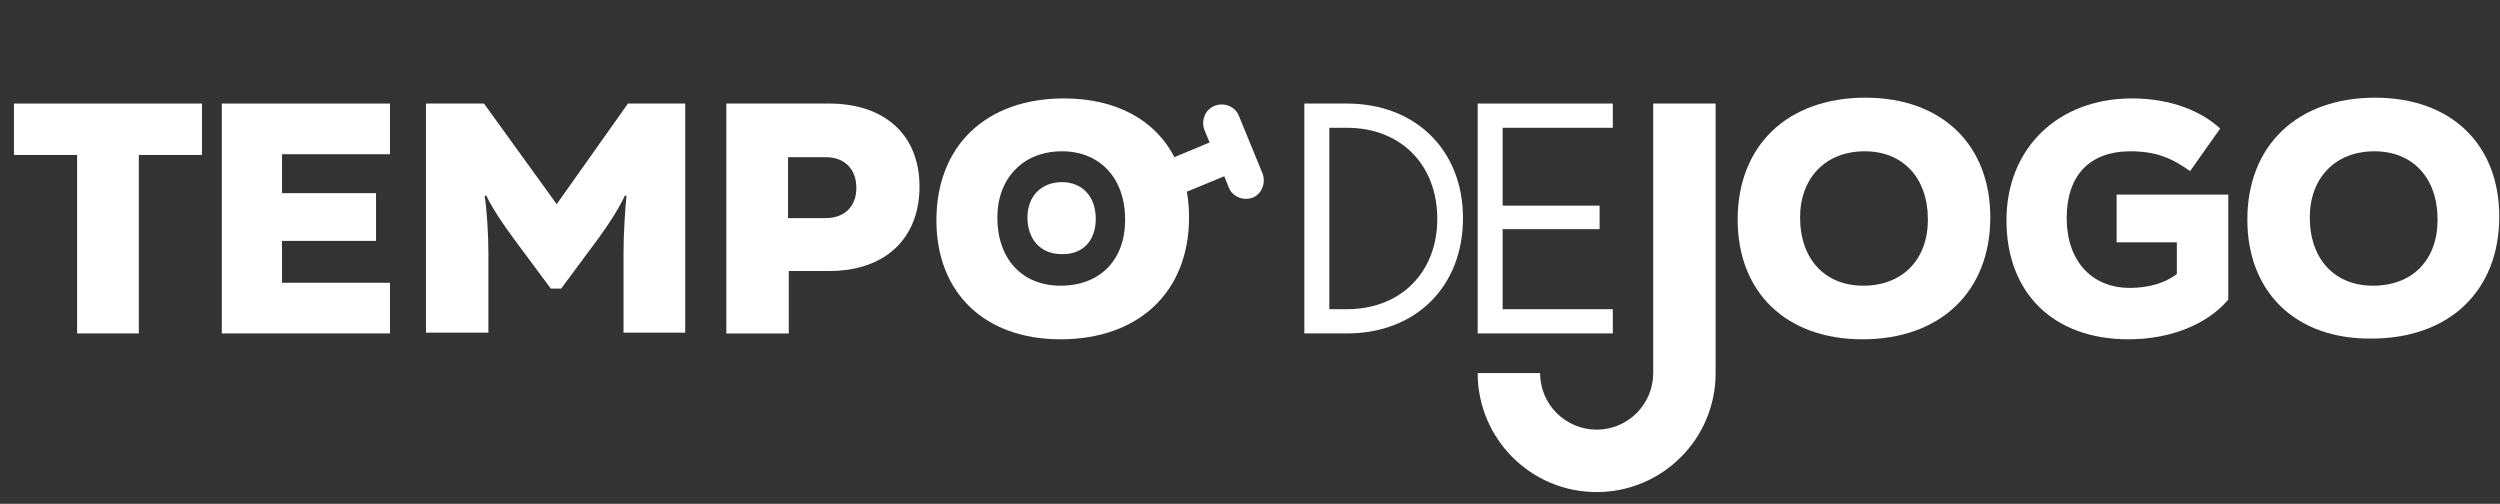 <?xml version="1.0" encoding="utf-8"?>
<!-- Generator: Adobe Illustrator 19.2.1, SVG Export Plug-In . SVG Version: 6.00 Build 0)  -->
<svg version="1.1" id="Layer_1" xmlns="http://www.w3.org/2000/svg" xmlns:xlink="http://www.w3.org/1999/xlink" x="0px" y="0px"
	 viewBox="0 0 340.4 68.6" style="enable-background:new 0 0 340.4 68.6;" xml:space="preserve">
<rect x="0" y="0" width="340.4" height="68.6" fill="#333333" stroke="none"/>
<style type="text/css">
	.st0{display:none;fill:#FFFFFF;}
	.st1{fill:#FFFFFF;}
</style>
<path class="st0" d="M67.2,16.7c13,0,23.5,10.5,23.5,23.5c0,12.9-10.5,23.5-23.4,23.5l0,0L67.2,16.7C67.3,16.7,67.2,16.7,67.2,16.7z
	"/>
<path class="st0" d="M116.9,33.7c0.4,0.3,0.9,0.5,1.3,0.6c0.8,0.3,1.6,0.4,2.4,0.4c0.6,0,1.3-0.1,1.9-0.4c0.5-0.3,0.9-0.7,1.1-1.2
	c0.3-0.7,0.4-1.4,0.5-2.1c0.1-0.8,0.1-1.9,0.1-3V16.7h5.1V28c0,1.5-0.1,3.1-0.3,4.6c-0.1,1.3-0.5,2.5-1.2,3.6
	c-0.6,1-1.5,1.8-2.6,2.3c-1.5,0.6-3,0.9-4.6,0.8c-1.7,0-3.4-0.4-4.8-1.4L116.9,33.7z"/>
<path class="st0" d="M139.8,39.3c-1.3,0-2.6-0.2-3.8-0.7c-1-0.4-2-1.1-2.8-1.9c-0.7-0.8-1.3-1.7-1.7-2.7c-0.8-2.1-0.8-4.4,0-6.5
	c0.4-1,1-1.9,1.7-2.7c0.8-0.8,1.7-1.4,2.8-1.9c1.2-0.5,2.5-0.7,3.8-0.7s2.5,0.2,3.7,0.7c1,0.4,2,1.1,2.8,1.9
	c0.7,0.8,1.3,1.7,1.7,2.7c0.8,2.1,0.8,4.4,0,6.5c-0.4,1-0.9,1.9-1.6,2.7c-0.8,0.8-1.7,1.4-2.8,1.9C142.4,39.1,141.1,39.3,139.8,39.3
	 M136.1,30.7c-0.1,1.1,0.3,2.2,1,3.1c1,1.2,2.7,1.5,4.1,0.9c0.4-0.2,0.8-0.5,1.1-0.8c0.3-0.4,0.6-0.9,0.8-1.4
	c0.2-0.6,0.3-1.2,0.3-1.8c0.1-1.1-0.3-2.2-1-3.1c-1-1.1-2.7-1.5-4.1-0.8c-0.4,0.2-0.8,0.5-1.2,0.9c-0.3,0.4-0.6,0.9-0.7,1.4
	C136.2,29.6,136.1,30.1,136.1,30.7"/>
<path class="st0" d="M160.9,26.8c-1.1,0-2.2,0.2-3.3,0.6c-0.9,0.3-1.6,0.9-2.1,1.6v9.9h-5V22.5h4.6v3.3c0.5-1,1.2-1.9,2.2-2.6
	c0.8-0.6,1.8-0.9,2.8-1h0.5c0.1,0,0.2,0,0.3,0V26.8z"/>
<path class="st0" d="M178.2,39h-5v-9.3c0.1-0.8-0.1-1.7-0.6-2.4c-0.4-0.5-1-0.8-1.6-0.7c-0.4,0-0.7,0.1-1.1,0.2
	c-0.4,0.2-0.7,0.4-1,0.6c-0.3,0.3-0.6,0.6-0.9,0.9c-0.3,0.4-0.5,0.7-0.6,1.2v9.4h-5V22.5h4.5v2.8c0.6-1,1.5-1.8,2.6-2.2
	c1.2-0.6,2.5-0.8,3.8-0.8c0.9,0,1.8,0.2,2.6,0.6c0.6,0.4,1.1,0.9,1.5,1.5c0.4,0.6,0.6,1.3,0.7,2c0.1,0.7,0.2,1.4,0.2,2.1L178.2,39z"
	/>
<path class="st0" d="M185.6,39.3c-0.8,0-1.5-0.1-2.3-0.4c-1.3-0.5-2.4-1.5-3-2.8c-0.3-0.7-0.4-1.4-0.4-2.1c0-0.8,0.2-1.5,0.5-2.2
	s0.8-1.3,1.5-1.7c0.7-0.5,1.4-0.9,2.2-1.1c0.9-0.3,1.9-0.4,2.9-0.4c0.7,0,1.3,0.1,2,0.2c0.6,0.1,1.2,0.3,1.7,0.5v-0.7
	c0-1.9-1.1-2.9-3.3-2.9c-0.9,0-1.7,0.1-2.6,0.5c-0.9,0.3-1.8,0.8-2.6,1.3l-1.5-3.1c1-0.7,2.2-1.2,3.4-1.6c1.2-0.4,2.5-0.5,3.7-0.5
	c2.5,0,4.4,0.6,5.8,1.8c1.4,1.3,2.2,3.2,2,5.2v4.2c0,0.4,0,0.7,0.2,1c0.2,0.2,0.5,0.4,0.8,0.4v4.2c-0.4,0.1-0.8,0.2-1.2,0.2
	s-0.7,0-1,0c-0.8,0-1.5-0.1-2.1-0.6c-0.5-0.4-0.8-0.9-0.9-1.5l-0.1-0.8c-0.7,0.9-1.6,1.7-2.6,2.2C187.8,39,186.7,39.3,185.6,39.3
	 M187.1,35.7c0.5,0,1.1-0.1,1.6-0.3c0.5-0.2,0.9-0.4,1.3-0.8c0.4-0.3,0.7-0.7,0.7-1.2v-1.6c-0.5-0.2-0.9-0.3-1.4-0.4
	s-0.9-0.1-1.4-0.1c-0.8,0-1.6,0.2-2.3,0.6c-0.6,0.4-0.9,1-0.9,1.6s0.2,1.1,0.7,1.5C185.8,35.5,186.4,35.7,187.1,35.7"/>
<path class="st0" d="M198.6,16.7h5v16.4c0,1.3,0.5,1.9,1.6,1.9c0.3,0,0.6,0,0.8-0.1c0.3-0.1,0.6-0.2,0.8-0.3l0.7,3.8
	c-0.7,0.3-1.4,0.5-2.2,0.7s-1.5,0.2-2.3,0.2c-1.2,0.1-2.4-0.3-3.3-1.1c-0.8-0.9-1.3-2.1-1.2-3.3L198.6,16.7z"/>
<path class="st0" d="M221.1,39.3c-1.1,0-2.1-0.2-3.1-0.6c-0.9-0.4-1.8-1-2.5-1.8c-0.7-0.8-1.3-1.7-1.6-2.7c-0.4-1.1-0.6-2.2-0.6-3.4
	c0-1.1,0.2-2.3,0.5-3.4c0.3-1,0.8-1.9,1.5-2.7c0.6-0.8,1.4-1.4,2.3-1.8c0.9-0.4,1.9-0.7,2.9-0.7c1.1,0,2.2,0.3,3.1,0.8
	c0.9,0.5,1.6,1.3,2.1,2.2v-8.5h5v16.6c0,0.4,0,0.7,0.2,1c0.2,0.2,0.5,0.4,0.8,0.4v4.2c-0.4,0.1-0.8,0.2-1.2,0.2c-0.3,0-0.6,0-0.9,0
	c-0.7,0-1.5-0.2-2.1-0.6c-0.5-0.4-0.9-0.9-0.9-1.6l-0.1-0.8c-0.5,1-1.4,1.8-2.4,2.3C223.2,39,222.2,39.3,221.1,39.3 M222.4,35
	c0.7,0,1.4-0.2,2-0.6s1.1-1,1.5-1.6v-3.5c-0.3-0.8-0.8-1.5-1.5-2.1c-0.6-0.5-1.4-0.8-2.2-0.8c-0.5,0-1,0.1-1.5,0.4
	c-0.5,0.2-0.9,0.6-1.2,1c-0.3,0.4-0.6,0.9-0.8,1.4s-0.3,1.1-0.3,1.6c0,0.6,0.1,1.2,0.3,1.7s0.5,1,0.8,1.3c0.4,0.4,0.8,0.7,1.3,0.9
	C221.4,34.9,221.9,35,222.4,35"/>
<path class="st0" d="M241.9,39.3c-1.3,0-2.5-0.2-3.7-0.7c-1-0.4-2-1-2.8-1.8s-1.4-1.7-1.7-2.7c-0.4-1-0.6-2.1-0.6-3.2
	c0-1.2,0.2-2.3,0.6-3.4c0.8-2.1,2.4-3.8,4.5-4.7c1.2-0.5,2.5-0.7,3.8-0.7s2.5,0.2,3.7,0.7c1,0.4,2,1.1,2.8,1.9
	c0.8,0.8,1.4,1.7,1.8,2.7c0.4,1,0.6,2.1,0.6,3.2v0.9c0,0.2-0.1,0.5-0.1,0.7h-12.2c0,1,0.4,1.9,1.2,2.6c0.7,0.6,1.6,0.9,2.5,0.9
	c0.7,0,1.5-0.2,2.1-0.5c0.6-0.3,1.1-0.8,1.4-1.4l4.3,1.2c-0.7,1.3-1.7,2.4-3,3.1C245.4,38.9,243.7,39.3,241.9,39.3 M245.4,29.2
	c-0.1-0.9-0.5-1.8-1.1-2.5c-0.6-0.6-1.5-0.9-2.3-0.9c-0.9,0-1.8,0.3-2.5,0.9c-0.7,0.7-1.1,1.5-1.1,2.5H245.4z"/>
<path class="st0" d="M130.7,61.1c-1.6,1.5-3.7,2.4-5.9,2.3c-2.8,0-5.6-1.1-7.5-3.2c-1-1-1.8-2.3-2.3-3.6c-0.6-1.5-0.8-3.1-0.8-4.6
	s0.3-3,0.8-4.3c2.5-5.7,9.2-8.3,15-5.8c0.2,0.1,0.5,0.2,0.7,0.3c1.5,0.8,2.7,2.1,3.5,3.6l-3.9,2.9c-0.5-1-1.2-1.8-2.1-2.3
	c-0.9-0.5-2-0.8-3.1-0.8c-0.8,0-1.6,0.2-2.3,0.5c-0.7,0.3-1.3,0.8-1.8,1.4c-0.5,0.6-0.9,1.4-1.2,2.1c-0.3,0.9-0.4,1.7-0.4,2.6
	c0,0.9,0.1,1.8,0.4,2.7c0.3,0.8,0.7,1.5,1.2,2.1s1.1,1.1,1.9,1.4c0.8,0.3,1.6,0.5,2.4,0.5c2.1-0.1,4.1-1.1,5.4-2.8v-0.7h-4.4v-3.7
	h8.6v11.6h-4.3v-2.2C130.6,61.1,130.7,61.1,130.7,61.1z"/>
<path class="st0" d="M142.3,63.7c-1.5,0.1-2.9-0.5-3.8-1.6c-1-1.4-1.4-3-1.3-4.7V46.9h5v9.4c-0.1,0.8,0.2,1.6,0.6,2.3
	c0.4,0.5,1,0.8,1.6,0.8c0.7,0,1.4-0.2,1.9-0.5c0.7-0.5,1.3-1.1,1.6-1.9V46.9h5v10.8c0,0.4,0.1,0.7,0.2,1.1c0.2,0.2,0.5,0.4,0.8,0.4
	v4.2c-0.4,0.1-0.8,0.2-1.2,0.2h-0.9c-1.8,0-2.8-0.7-3.1-2.1l-0.1-1c-0.7,1-1.6,1.9-2.8,2.4C144.9,63.4,143.6,63.7,142.3,63.7"/>
<path class="st0" d="M156.4,40.5h5V45h-5V40.5z M156.4,46.9h5v16.5h-5V46.9z"/>
<path class="st0" d="M190.2,63.3h-5v-9.2c0.1-0.8-0.1-1.7-0.6-2.4c-0.4-0.5-0.9-0.8-1.5-0.7c-0.4,0-0.7,0.1-1,0.2
	c-0.3,0.2-0.7,0.4-1,0.6c-0.3,0.3-0.6,0.6-0.8,0.9c-0.2,0.4-0.4,0.8-0.6,1.2v9.4h-5v-9.2c0.1-0.8-0.1-1.7-0.6-2.4
	c-0.4-0.5-0.9-0.8-1.5-0.7c-0.7,0-1.4,0.3-2,0.8c-0.7,0.6-1.1,1.3-1.4,2.1v9.4h-5V46.9h4.5v2.8c0.6-1,1.4-1.8,2.5-2.3
	s2.4-0.8,3.6-0.8c0.6,0,1.2,0.1,1.8,0.3c0.5,0.1,0.9,0.4,1.3,0.7c0.4,0.3,0.7,0.6,0.9,1s0.4,0.8,0.5,1.2c0.6-1,1.4-1.8,2.5-2.4
	c1.1-0.6,2.3-0.8,3.5-0.8c0.9,0,1.8,0.2,2.5,0.6c0.6,0.4,1.1,0.9,1.5,1.5s0.6,1.3,0.7,2c0.1,0.7,0.2,1.4,0.2,2.1L190.2,63.3
	L190.2,63.3z"/>
<path class="st0" d="M197.5,63.7c-0.8,0-1.5-0.1-2.3-0.4c-1.3-0.5-2.4-1.5-3-2.8c-0.6-1.4-0.6-3,0.1-4.3c0.4-0.7,0.9-1.3,1.5-1.7
	c0.7-0.5,1.4-0.9,2.2-1.1c0.9-0.3,1.9-0.4,2.9-0.4c0.7,0,1.3,0.1,2,0.2c0.6,0.1,1.2,0.3,1.7,0.5v-0.8c0-1.9-1.1-2.9-3.3-2.9
	c-0.9,0-1.7,0.1-2.6,0.5c-0.9,0.3-1.8,0.8-2.6,1.3l-1.5-3.1c1-0.7,2.2-1.2,3.4-1.6s2.5-0.5,3.7-0.5c2.5,0,4.4,0.6,5.8,1.8
	c1.4,1.3,2.2,3.2,2,5.1v4.2c0,0.4,0,0.7,0.2,1.1c0.2,0.2,0.5,0.3,0.8,0.4v4.2c-0.4,0.1-0.8,0.2-1.2,0.2h-1c-0.8,0.1-1.5-0.1-2.1-0.5
	c-0.5-0.4-0.8-0.9-0.9-1.6l-0.1-0.8c-0.7,0.9-1.6,1.7-2.6,2.2C199.7,63.4,198.7,63.7,197.5,63.7 M199,60.1c0.5,0,1.1-0.1,1.6-0.3
	s0.9-0.4,1.3-0.8c0.4-0.3,0.7-0.7,0.7-1.2v-1.6c-0.5-0.2-0.9-0.3-1.4-0.4c-0.5-0.1-0.9-0.1-1.4-0.1c-0.8,0-1.6,0.2-2.3,0.6
	c-0.6,0.4-0.9,1-0.9,1.6s0.2,1.1,0.7,1.5C197.8,59.9,198.4,60.1,199,60.1L199,60.1z"/>
<path class="st0" d="M221.1,51.2c-1.1,0-2.2,0.2-3.3,0.6c-0.9,0.3-1.6,0.9-2.1,1.7v9.9h-5V46.9h4.6v3.3c0.5-1,1.2-1.9,2.2-2.6
	c0.8-0.6,1.8-0.9,2.8-1h0.5c0.1,0,0.2,0,0.3,0V51.2z"/>
<path class="st0" d="M227,63.7c-0.8,0-1.5-0.1-2.3-0.4c-0.7-0.2-1.3-0.6-1.8-1.1s-0.9-1-1.2-1.6c-0.3-0.7-0.4-1.4-0.4-2.1
	c0-0.8,0.2-1.5,0.5-2.2c0.4-0.7,0.9-1.3,1.5-1.7c0.7-0.5,1.4-0.9,2.2-1.1c0.9-0.3,1.9-0.4,2.9-0.4c0.7,0,1.3,0.1,2,0.2
	c0.6,0.1,1.2,0.3,1.7,0.5V53c0-1.9-1.1-2.9-3.3-2.9c-0.9,0-1.7,0.1-2.6,0.5c-0.9,0.3-1.8,0.8-2.6,1.4l-1.5-3.1
	c1-0.7,2.2-1.2,3.4-1.6c1.2-0.4,2.5-0.5,3.7-0.5c2.5,0,4.4,0.6,5.8,1.8c1.4,1.3,2.2,3.2,2,5.1v4c0,0.4,0,0.7,0.2,1.1
	c0.2,0.2,0.5,0.4,0.8,0.4v4.2c-0.4,0.1-0.8,0.2-1.2,0.2h-1c-0.8,0.1-1.5-0.1-2.1-0.5c-0.5-0.4-0.8-0.9-0.9-1.6l-0.1-0.8
	c-0.7,0.9-1.6,1.7-2.6,2.2C229.2,63.4,228.1,63.7,227,63.7 M231.2,44.9c-0.4,0-0.9-0.1-1.3-0.2c-0.4-0.1-0.7-0.3-1-0.5
	s-0.6-0.4-0.9-0.5c-0.3-0.1-0.6-0.2-1-0.2c-0.3,0-0.6,0.1-0.8,0.2s-0.3,0.3-0.4,0.5c-0.1,0.2-0.2,0.3-0.2,0.5V45h-2.7
	c0-0.4,0.1-0.7,0.1-1.1c0.2-0.5,0.4-1,0.7-1.5s0.7-1,1.2-1.3c0.5-0.4,1.2-0.6,1.9-0.6c0.4,0,0.9,0.1,1.3,0.2c0.3,0.1,0.7,0.3,1,0.5
	c0.3,0.2,0.6,0.4,0.9,0.5c0.3,0.2,0.7,0.2,1,0.2s0.6-0.1,0.8-0.2c0.2-0.1,0.4-0.3,0.5-0.5c0.1-0.2,0.2-0.3,0.2-0.5
	c0-0.2,0-0.3,0-0.3h2.7c0,0.3-0.1,0.7-0.2,1c-0.2,0.5-0.4,1-0.7,1.5s-0.8,1-1.3,1.4C232.6,44.7,231.9,44.9,231.2,44.9 M228.5,60
	c0.5,0,1.1-0.1,1.6-0.3s0.9-0.4,1.3-0.8c0.4-0.3,0.7-0.7,0.7-1.2v-1.6c-0.5-0.2-0.9-0.3-1.4-0.4c-0.5-0.1-0.9-0.1-1.4-0.1
	c-0.8,0-1.6,0.2-2.3,0.6c-0.6,0.4-0.9,1-0.9,1.6s0.2,1.1,0.7,1.5C227.2,59.9,227.8,60.1,228.5,60L228.5,60z"/>
<path class="st0" d="M247.9,63.7c-1.3,0-2.5-0.2-3.7-0.7c-1-0.4-2-1-2.8-1.8s-1.3-1.7-1.7-2.7s-0.6-2.1-0.6-3.2
	c0-1.1,0.2-2.3,0.6-3.4c0.8-2.1,2.4-3.8,4.5-4.7c2.4-0.9,5.1-0.9,7.5,0c1,0.4,2,1.1,2.8,1.9c0.7,0.8,1.3,1.7,1.7,2.7
	c0.4,1,0.6,2.1,0.6,3.2v0.8c0,0.2,0,0.5-0.1,0.7h-12.2c0,1,0.5,1.9,1.2,2.5s1.6,0.8,2.5,0.8c0.7,0,1.4-0.1,2.1-0.4
	c0.6-0.3,1.1-0.8,1.4-1.4l4.3,1.2c-0.7,1.3-1.7,2.4-3,3.2C251.3,63.3,249.6,63.7,247.9,63.7 M251.4,53.6c-0.1-0.9-0.5-1.8-1.1-2.5
	c-0.7-0.6-1.5-0.9-2.4-0.9s-1.8,0.3-2.4,0.9c-0.7,0.7-1.1,1.5-1.1,2.5H251.4z"/>
<path class="st0" d="M264.8,63.7c-1.4,0-2.8-0.2-4.1-0.7c-1.3-0.4-2.5-1.1-3.4-2l1.8-3.1c0.9,0.6,1.9,1.2,2.9,1.6
	c0.9,0.4,1.8,0.5,2.7,0.6c0.5,0,1-0.1,1.5-0.3c0.4-0.2,0.6-0.6,0.5-1c0-0.5-0.3-0.9-0.7-1.1c-0.8-0.4-1.5-0.6-2.4-0.8
	c-1.1-0.3-2-0.6-2.8-0.9c-0.7-0.2-1.3-0.6-1.9-1c-0.4-0.3-0.8-0.7-1-1.2s-0.3-1.1-0.3-1.6c0-0.8,0.2-1.6,0.5-2.3s0.8-1.3,1.4-1.7
	c0.6-0.5,1.3-0.9,2.1-1.1c0.8-0.3,1.7-0.4,2.6-0.4c1.2,0,2.3,0.2,3.5,0.5c1.2,0.4,2.2,1,3.1,1.8l-1.9,3c-0.8-0.6-1.6-1-2.5-1.4
	c-0.7-0.3-1.4-0.4-2.1-0.4c-0.5,0-1,0.1-1.4,0.3s-0.6,0.6-0.6,1.1c0,0.4,0.2,0.8,0.6,1c0.7,0.3,1.5,0.6,2.3,0.8c1,0.3,2,0.6,3,0.9
	c0.7,0.3,1.4,0.6,2,1c0.5,0.3,0.8,0.8,1.1,1.3c0.2,0.6,0.4,1.2,0.3,1.8c0.1,1.5-0.6,3-1.8,3.9C268.4,63.3,266.6,63.8,264.8,63.7"/>
<g>
	<g>
		<polygon class="st1" points="27.5,21.1 18.9,21.1 18.9,45.4 10.5,45.4 10.5,21.1 1.9,21.1 1.9,14.1 27.5,14.1 		"/>
	</g>
	<g>
		<polygon class="st1" points="53.1,38.5 53.1,45.4 30.2,45.4 30.2,14.1 53.1,14.1 53.1,21 38.4,21 38.4,26.3 51.2,26.3 51.2,32.8 
			38.4,32.8 38.4,38.5 		"/>
	</g>
	<g>
		<path class="st1" d="M93.3,14.1v31.2h-8.4V34.4c0-2.5,0.2-5.7,0.4-7.7l-0.2-0.1c-0.8,1.7-2.1,3.8-3.8,6.1l-4.9,6.6H75l-4.9-6.6
			c-1.7-2.3-3.1-4.4-3.9-6.1L66,26.7c0.3,2,0.5,5.3,0.5,7.7v10.9H58V14.1h7.9l9.9,13.7l9.7-13.7C85.5,14.1,93.3,14.1,93.3,14.1z"/>
	</g>
	<path class="st1" d="M125.2,25.4c0,7.1-4.7,11.5-12.3,11.5h-5.5v8.5h-8.5V14.1h14C120.5,14.1,125.2,18.4,125.2,25.4 M116.6,25.6
		c0-2.6-1.6-4.2-4.2-4.2h-5.1v8.3h5.1C115,29.7,116.6,28.1,116.6,25.6"/>
	<g>
		<path class="st1" d="M171.9,23.6l-3.2-7.8c-0.5-1.3-2-1.9-3.3-1.4s-1.9,2-1.4,3.3l0.7,1.7l-4.8,2c-2.6-5.1-8-8-15-8
			c-10.7,0-17.4,6.5-17.4,16.6c0,9.9,6.6,16.2,16.9,16.2c10.7,0,17.5-6.5,17.5-16.6c0-1.2-0.1-2.4-0.3-3.5l5.1-2.1l0.6,1.5
			c0.5,1.3,2,1.9,3.3,1.4C171.8,26.4,172.4,24.9,171.9,23.6z M144.4,38.9c-5.2,0-8.6-3.6-8.6-9.3c0-5.2,3.4-9,8.8-9
			c5.2,0,8.6,3.7,8.6,9.3C153.2,35.4,149.8,38.9,144.4,38.9z"/>
	</g>
	<path class="st1" d="M149.2,29.8c0-3.1-1.9-5-4.6-5c-2.9,0-4.7,2-4.7,4.8c0,3.1,1.9,5,4.6,5C147.4,34.7,149.2,32.8,149.2,29.8"/>
	<g>
		<path class="st1" d="M236.6,29.9c0-10.1,6.8-16.6,17.4-16.6c10.4,0,17,6.4,17,16.3c0,10.1-6.8,16.6-17.4,16.6
			C243.2,46.2,236.6,39.8,236.6,29.9 M262.5,29.9c0-5.7-3.4-9.3-8.6-9.3c-5.4,0-8.8,3.7-8.8,9c0,5.7,3.4,9.3,8.6,9.3
			C259,38.9,262.5,35.4,262.5,29.9"/>
		<g>
			<path class="st1" d="M303.4,26.5v14.3c-2.9,3.4-7.9,5.4-13.6,5.4c-10.2,0-16.6-6.3-16.6-16.2c0-9.8,7-16.6,17.1-16.6
				c5.4,0,9.5,1.8,12,4.1l-4.1,5.8c-2.5-1.8-4.7-2.7-8.1-2.7c-5.6,0-8.7,3.3-8.7,9.1c0,5.7,3.3,9.5,8.6,9.5c2.6,0,4.9-0.7,6.4-1.9
				V33h-8.2v-6.5C288.2,26.5,303.4,26.5,303.4,26.5z"/>
		</g>
		<path class="st1" d="M306,29.9c0-10.1,6.8-16.6,17.4-16.6c10.3,0,16.9,6.3,16.9,16.2c0,10.1-6.8,16.6-17.4,16.6
			C312.6,46.2,306,39.8,306,29.9 M331.9,29.9c0-5.7-3.4-9.3-8.6-9.3c-5.4,0-8.8,3.7-8.8,9c0,5.7,3.4,9.3,8.6,9.3
			C328.5,38.9,331.9,35.4,331.9,29.9"/>
		<path class="st1" d="M199.2,29.7c0,9.3-6.4,15.7-15.8,15.7h-5.8V14.1h5.8C192.7,14.1,199.2,20.4,199.2,29.7 M195.7,29.8
			c0-7.4-5-12.4-12.3-12.4H181v24.7h2.4C190.7,42.1,195.7,37.1,195.7,29.8"/>
		<g>
			<polygon class="st1" points="219.6,42.1 219.6,45.4 201.2,45.4 201.2,14.1 219.6,14.1 219.6,17.4 204.6,17.4 204.6,28 217.8,28 
				217.8,31.2 204.6,31.2 204.6,42.1 			"/>
		</g>
		<g>
			<path class="st1" d="M233.6,14.1v36.7c0,9-7.3,16.2-16.2,16.2c-9,0-16.2-7.3-16.2-16.2h8.5c0,4.3,3.5,7.7,7.7,7.7
				c4.3,0,7.7-3.5,7.7-7.7V14.1H233.6z"/>
		</g>
	</g>
</g>
</svg>
